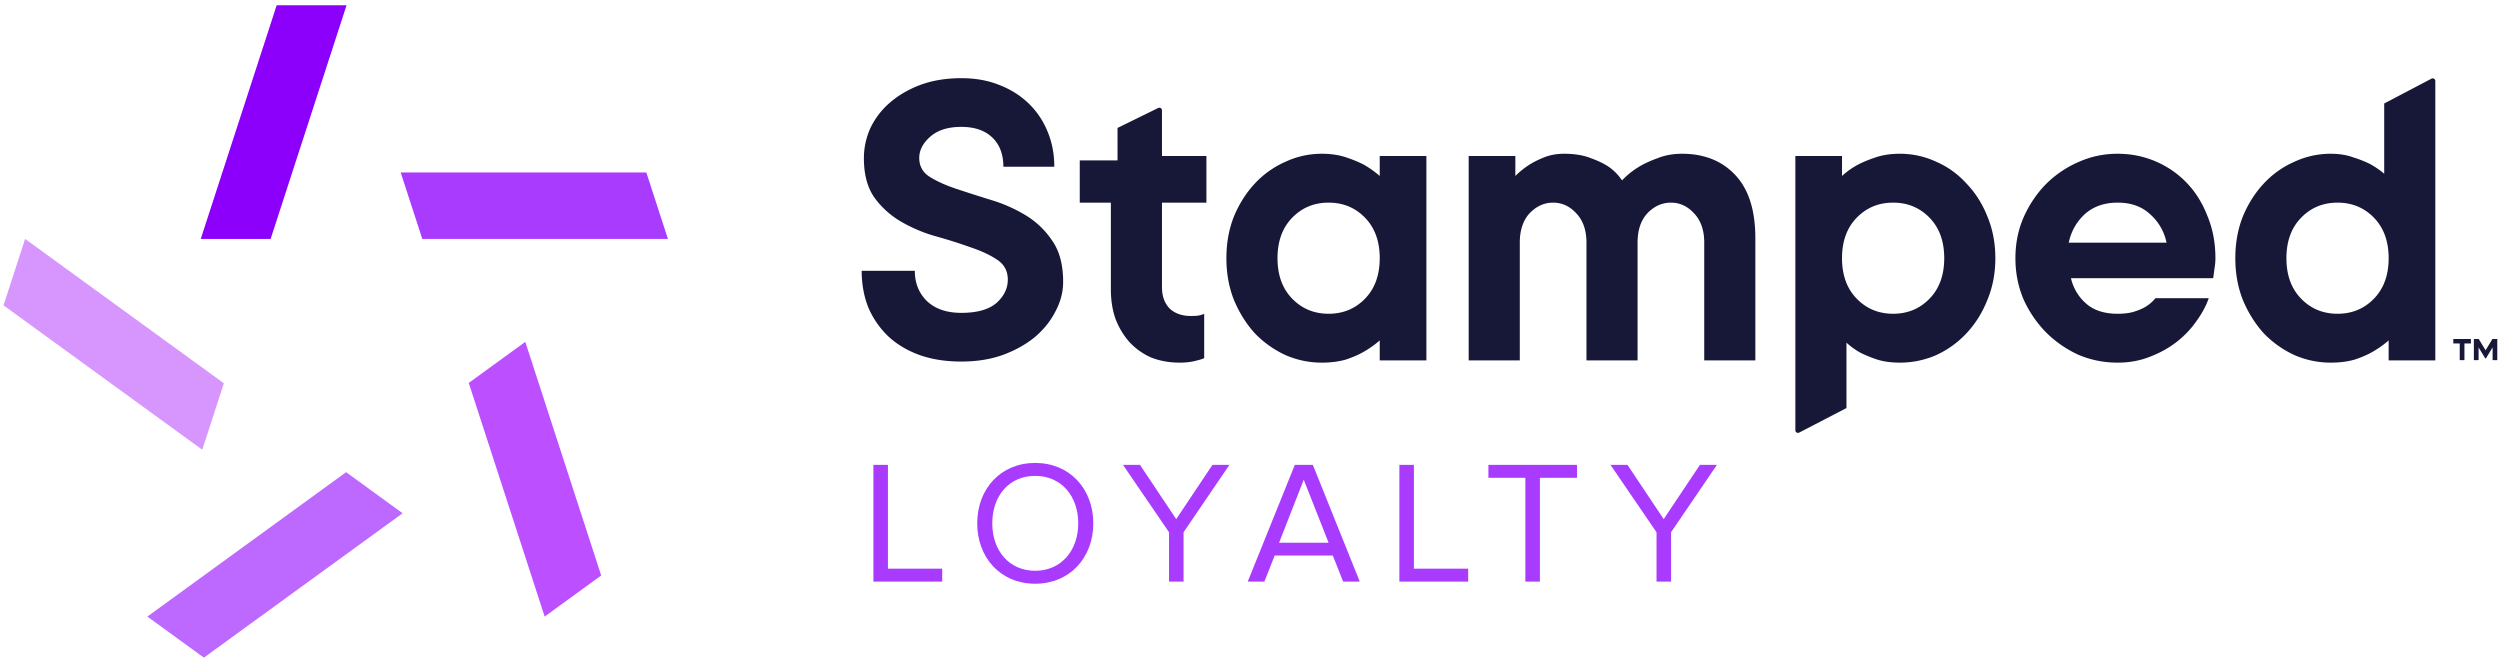 <svg xmlns="http://www.w3.org/2000/svg" width="357" height="95" fill="none" viewBox="0 0 357 95"><path fill="#8C00FB" fill-rule="evenodd" d="M28.668 34.116 39.508.755h9.977l-10.84 33.361h-9.977Z" clip-rule="evenodd"/><path fill="#D696FD" fill-rule="evenodd" d="M28.883 64.223.504 43.605l3.083-9.488 28.38 20.618-3.084 9.488Z" clip-rule="evenodd"/><path fill="#BD68FF" fill-rule="evenodd" d="M57.493 73.292 29.114 93.91l-8.07-5.864 28.378-20.619 8.071 5.865Z" clip-rule="evenodd"/><path fill="#BC4FFF" fill-rule="evenodd" d="m75.01 48.818 10.84 33.361-8.072 5.864-10.84-33.361 8.072-5.864Z" clip-rule="evenodd"/><path fill="#A93BFF" fill-rule="evenodd" d="M57.22 24.627h35.077l3.083 9.489H60.302l-3.083-9.489Z" clip-rule="evenodd"/><path fill="#171838" d="m159.583 18.27 5.808-2.851a.373.373 0 0 1 .538.335v6.52h6.347v6.663h-6.347v12.059c0 1.269.36 2.285 1.079 3.046.762.72 1.777 1.079 3.047 1.079.663 0 1.293-.012 1.904-.317v6.346a5.772 5.772 0 0 1-1.016.318c-.719.211-1.544.317-2.475.317-1.439 0-2.771-.233-3.998-.698a9.338 9.338 0 0 1-3.11-2.158c-.847-.93-1.524-2.03-2.031-3.3-.466-1.27-.698-2.708-.698-4.316V28.937h-4.443v-6.03h5.395V18.27ZM188.775 51.785c-1.82 0-3.555-.36-5.205-1.079a14.51 14.51 0 0 1-4.379-3.11c-1.227-1.354-2.221-2.94-2.983-4.76-.719-1.82-1.079-3.808-1.079-5.966 0-2.157.36-4.146 1.079-5.965.762-1.82 1.756-3.385 2.983-4.697a13.176 13.176 0 0 1 4.379-3.11 12.277 12.277 0 0 1 5.205-1.142c1.269 0 2.411.17 3.427.508 1.015.338 1.883.698 2.602 1.079a14.05 14.05 0 0 1 2.221 1.586v-2.856h6.664v29.195h-6.664v-2.856a14.056 14.056 0 0 1-2.221 1.586c-.719.423-1.587.804-2.602 1.143-1.016.296-2.158.444-3.427.444Zm8.25-14.915c0-2.411-.698-4.336-2.094-5.775s-3.131-2.158-5.204-2.158c-2.074 0-3.808.72-5.205 2.158-1.396 1.439-2.094 3.364-2.094 5.775 0 2.412.698 4.337 2.094 5.776 1.397 1.438 3.131 2.158 5.205 2.158 2.073 0 3.808-.72 5.204-2.158 1.396-1.439 2.094-3.364 2.094-5.776ZM223.374 21.956c1.48 0 2.75.211 3.808.634 1.057.381 1.925.804 2.602 1.27a7.13 7.13 0 0 1 1.84 1.904c.677-.72 1.46-1.354 2.348-1.904.762-.466 1.672-.889 2.73-1.27 1.057-.423 2.221-.634 3.49-.634 3.173 0 5.712 1.015 7.616 3.046 1.904 2.031 2.856 5.035 2.856 9.012v17.454h-7.298V34.649c0-1.777-.487-3.173-1.46-4.189-.931-1.015-2.031-1.523-3.3-1.523-1.27 0-2.391.508-3.364 1.523-.931 1.016-1.396 2.412-1.396 4.19v16.818h-7.299V34.649c0-1.777-.487-3.173-1.46-4.189-.931-1.015-2.031-1.523-3.3-1.523-1.269 0-2.391.508-3.364 1.523-.931 1.016-1.396 2.412-1.396 4.19v16.818h-7.299V22.273h6.664v2.856a12.004 12.004 0 0 1 1.968-1.587c.592-.38 1.311-.74 2.158-1.078.846-.339 1.798-.508 2.856-.508ZM271.291 21.956c1.819 0 3.554.38 5.204 1.142 1.65.72 3.089 1.756 4.316 3.11 1.269 1.312 2.263 2.877 2.983 4.697.761 1.819 1.142 3.808 1.142 5.965 0 2.158-.381 4.147-1.142 5.966-.72 1.82-1.714 3.406-2.983 4.76a13.732 13.732 0 0 1-4.316 3.11 12.887 12.887 0 0 1-5.204 1.079c-1.227 0-2.306-.148-3.237-.444a17.974 17.974 0 0 1-2.348-.952 10.344 10.344 0 0 1-2.031-1.46v9.34l-6.753 3.504a.374.374 0 0 1-.546-.332V22.273h6.664v2.856a11.024 11.024 0 0 1 2.221-1.587c.72-.38 1.587-.74 2.602-1.078 1.016-.339 2.158-.508 3.428-.508ZM263.04 36.87c0 2.412.698 4.337 2.094 5.776 1.397 1.438 3.131 2.158 5.205 2.158 2.073 0 3.808-.72 5.204-2.158 1.396-1.439 2.094-3.364 2.094-5.776 0-2.411-.698-4.336-2.094-5.775s-3.131-2.158-5.204-2.158c-2.074 0-3.808.72-5.205 2.158-1.396 1.439-2.094 3.364-2.094 5.775ZM315.41 42.582c-.381 1.1-.974 2.2-1.777 3.3-.762 1.1-1.714 2.095-2.856 2.983-1.1.847-2.37 1.545-3.808 2.095-1.397.55-2.92.825-4.57.825-1.989 0-3.871-.38-5.648-1.142a16.023 16.023 0 0 1-4.633-3.237 16.403 16.403 0 0 1-3.174-4.697c-.761-1.82-1.142-3.765-1.142-5.839 0-2.073.381-3.998 1.142-5.775.804-1.82 1.862-3.406 3.174-4.76a15.052 15.052 0 0 1 4.633-3.173 13.543 13.543 0 0 1 5.648-1.206c1.904 0 3.702.36 5.395 1.079a13.424 13.424 0 0 1 4.442 3.046c1.27 1.312 2.264 2.898 2.983 4.76.762 1.82 1.143 3.83 1.143 6.03 0 .338-.022.676-.064 1.015l-.127.888c-.042.339-.084.656-.127.952h-20.309a6.798 6.798 0 0 0 2.158 3.618c1.1.973 2.602 1.46 4.506 1.46.973 0 1.777-.106 2.412-.318.677-.211 1.248-.465 1.713-.761.508-.339.931-.72 1.27-1.143h7.616Zm-13.011-13.645c-1.904 0-3.469.55-4.696 1.65-1.185 1.1-1.947 2.454-2.285 4.062h13.962a7.359 7.359 0 0 0-2.348-4.062c-1.185-1.1-2.729-1.65-4.633-1.65ZM332.848 51.785c-1.819 0-3.554-.36-5.204-1.079a14.498 14.498 0 0 1-4.379-3.11c-1.227-1.354-2.222-2.94-2.983-4.76-.72-1.82-1.079-3.808-1.079-5.966 0-2.157.359-4.146 1.079-5.965.761-1.82 1.756-3.385 2.983-4.697a13.165 13.165 0 0 1 4.379-3.11 12.275 12.275 0 0 1 5.204-1.142c1.185 0 2.242.17 3.173.508a16.86 16.86 0 0 1 2.412.952c.762.423 1.439.888 2.031 1.396V14.78l6.751-3.548c.249-.13.548.05.548.33v39.906h-6.664v-2.856a14.065 14.065 0 0 1-2.222 1.586c-.719.423-1.586.804-2.602 1.143-1.015.296-2.158.444-3.427.444Zm8.251-14.915c0-2.411-.699-4.336-2.095-5.775-1.396-1.439-3.131-2.158-5.204-2.158s-3.808.72-5.204 2.158c-1.397 1.439-2.095 3.364-2.095 5.775 0 2.412.698 4.337 2.095 5.776 1.396 1.438 3.131 2.158 5.204 2.158s3.808-.72 5.204-2.158c1.396-1.439 2.095-3.364 2.095-5.776ZM123.364 22.608c0-1.517.317-2.971.949-4.362a11.046 11.046 0 0 1 2.782-3.604c1.222-1.054 2.677-1.897 4.363-2.53 1.728-.632 3.667-.948 5.817-.948 1.981 0 3.772.316 5.374.949 1.644.632 3.056 1.517 4.236 2.655a11.597 11.597 0 0 1 2.719 4.047c.632 1.517.949 3.182.949 4.995h-7.272c0-1.77-.527-3.162-1.58-4.173-1.054-1.012-2.53-1.518-4.426-1.518-1.897 0-3.373.464-4.426 1.391-1.054.928-1.581 1.94-1.581 3.035 0 1.18.506 2.087 1.517 2.72 1.012.631 2.277 1.2 3.794 1.706 1.518.506 3.162 1.033 4.932 1.581a21.43 21.43 0 0 1 4.995 2.213 12.115 12.115 0 0 1 3.794 3.667c1.011 1.475 1.517 3.414 1.517 5.817 0 1.433-.358 2.824-1.075 4.173-.674 1.35-1.644 2.572-2.908 3.667-1.265 1.054-2.803 1.918-4.616 2.593-1.77.632-3.751.948-5.943.948-2.234 0-4.237-.316-6.007-.948-1.728-.633-3.204-1.518-4.426-2.656a12.621 12.621 0 0 1-2.845-4.11c-.633-1.601-.949-3.35-.949-5.248h7.588c0 1.77.59 3.225 1.77 4.363 1.18 1.096 2.803 1.644 4.869 1.644 2.234 0 3.899-.464 4.995-1.39 1.096-.97 1.644-2.087 1.644-3.352 0-1.222-.506-2.17-1.518-2.845-1.012-.675-2.276-1.265-3.794-1.77a70.55 70.55 0 0 0-4.995-1.581 21.416 21.416 0 0 1-4.931-2.087 12.287 12.287 0 0 1-3.794-3.414c-1.012-1.433-1.518-3.31-1.518-5.628ZM352.845 48.405v.644h-.922v2.38h-.674v-2.38h-.917v-.644h2.513ZM356.612 48.405v3.024h-.669v-1.824l-.961 1.586h-.078l-.961-1.581v1.82h-.674v-3.025h.693l.981 1.615.976-1.615h.693Z"/><path fill="#A93BFF" d="M134.548 83.056v-1.85h-7.75V66.381h-2.075v16.675h9.825Zm13.275.3c4.925 0 8.3-3.7 8.3-8.625s-3.375-8.625-8.3-8.625c-4.925 0-8.275 3.7-8.275 8.625s3.35 8.625 8.275 8.625Zm0-1.85c-3.75 0-6.125-2.9-6.125-6.775 0-3.9 2.375-6.775 6.125-6.775 3.725 0 6.15 2.875 6.15 6.775 0 3.875-2.425 6.775-6.15 6.775Zm21.19 1.55v-7.05l6.55-9.625h-2.425l-5.175 7.75-5.175-7.75h-2.425l6.575 9.625v7.05h2.075Zm25.163 0-6.7-16.675h-2.575l-6.725 16.675h2.375l1.475-3.725h8.3l1.475 3.725h2.375Zm-4.45-5.55h-7.075l3.525-9 3.55 9Zm19.93 5.55v-1.85h-7.75V66.381h-2.075v16.675h9.825Zm10.239 0V68.231h5.3v-1.85h-12.65v1.85h5.275v14.825h2.075Zm18.732 0v-7.05l6.55-9.625h-2.425l-5.175 7.75-5.175-7.75h-2.425l6.575 9.625v7.05h2.075Z"/></svg>